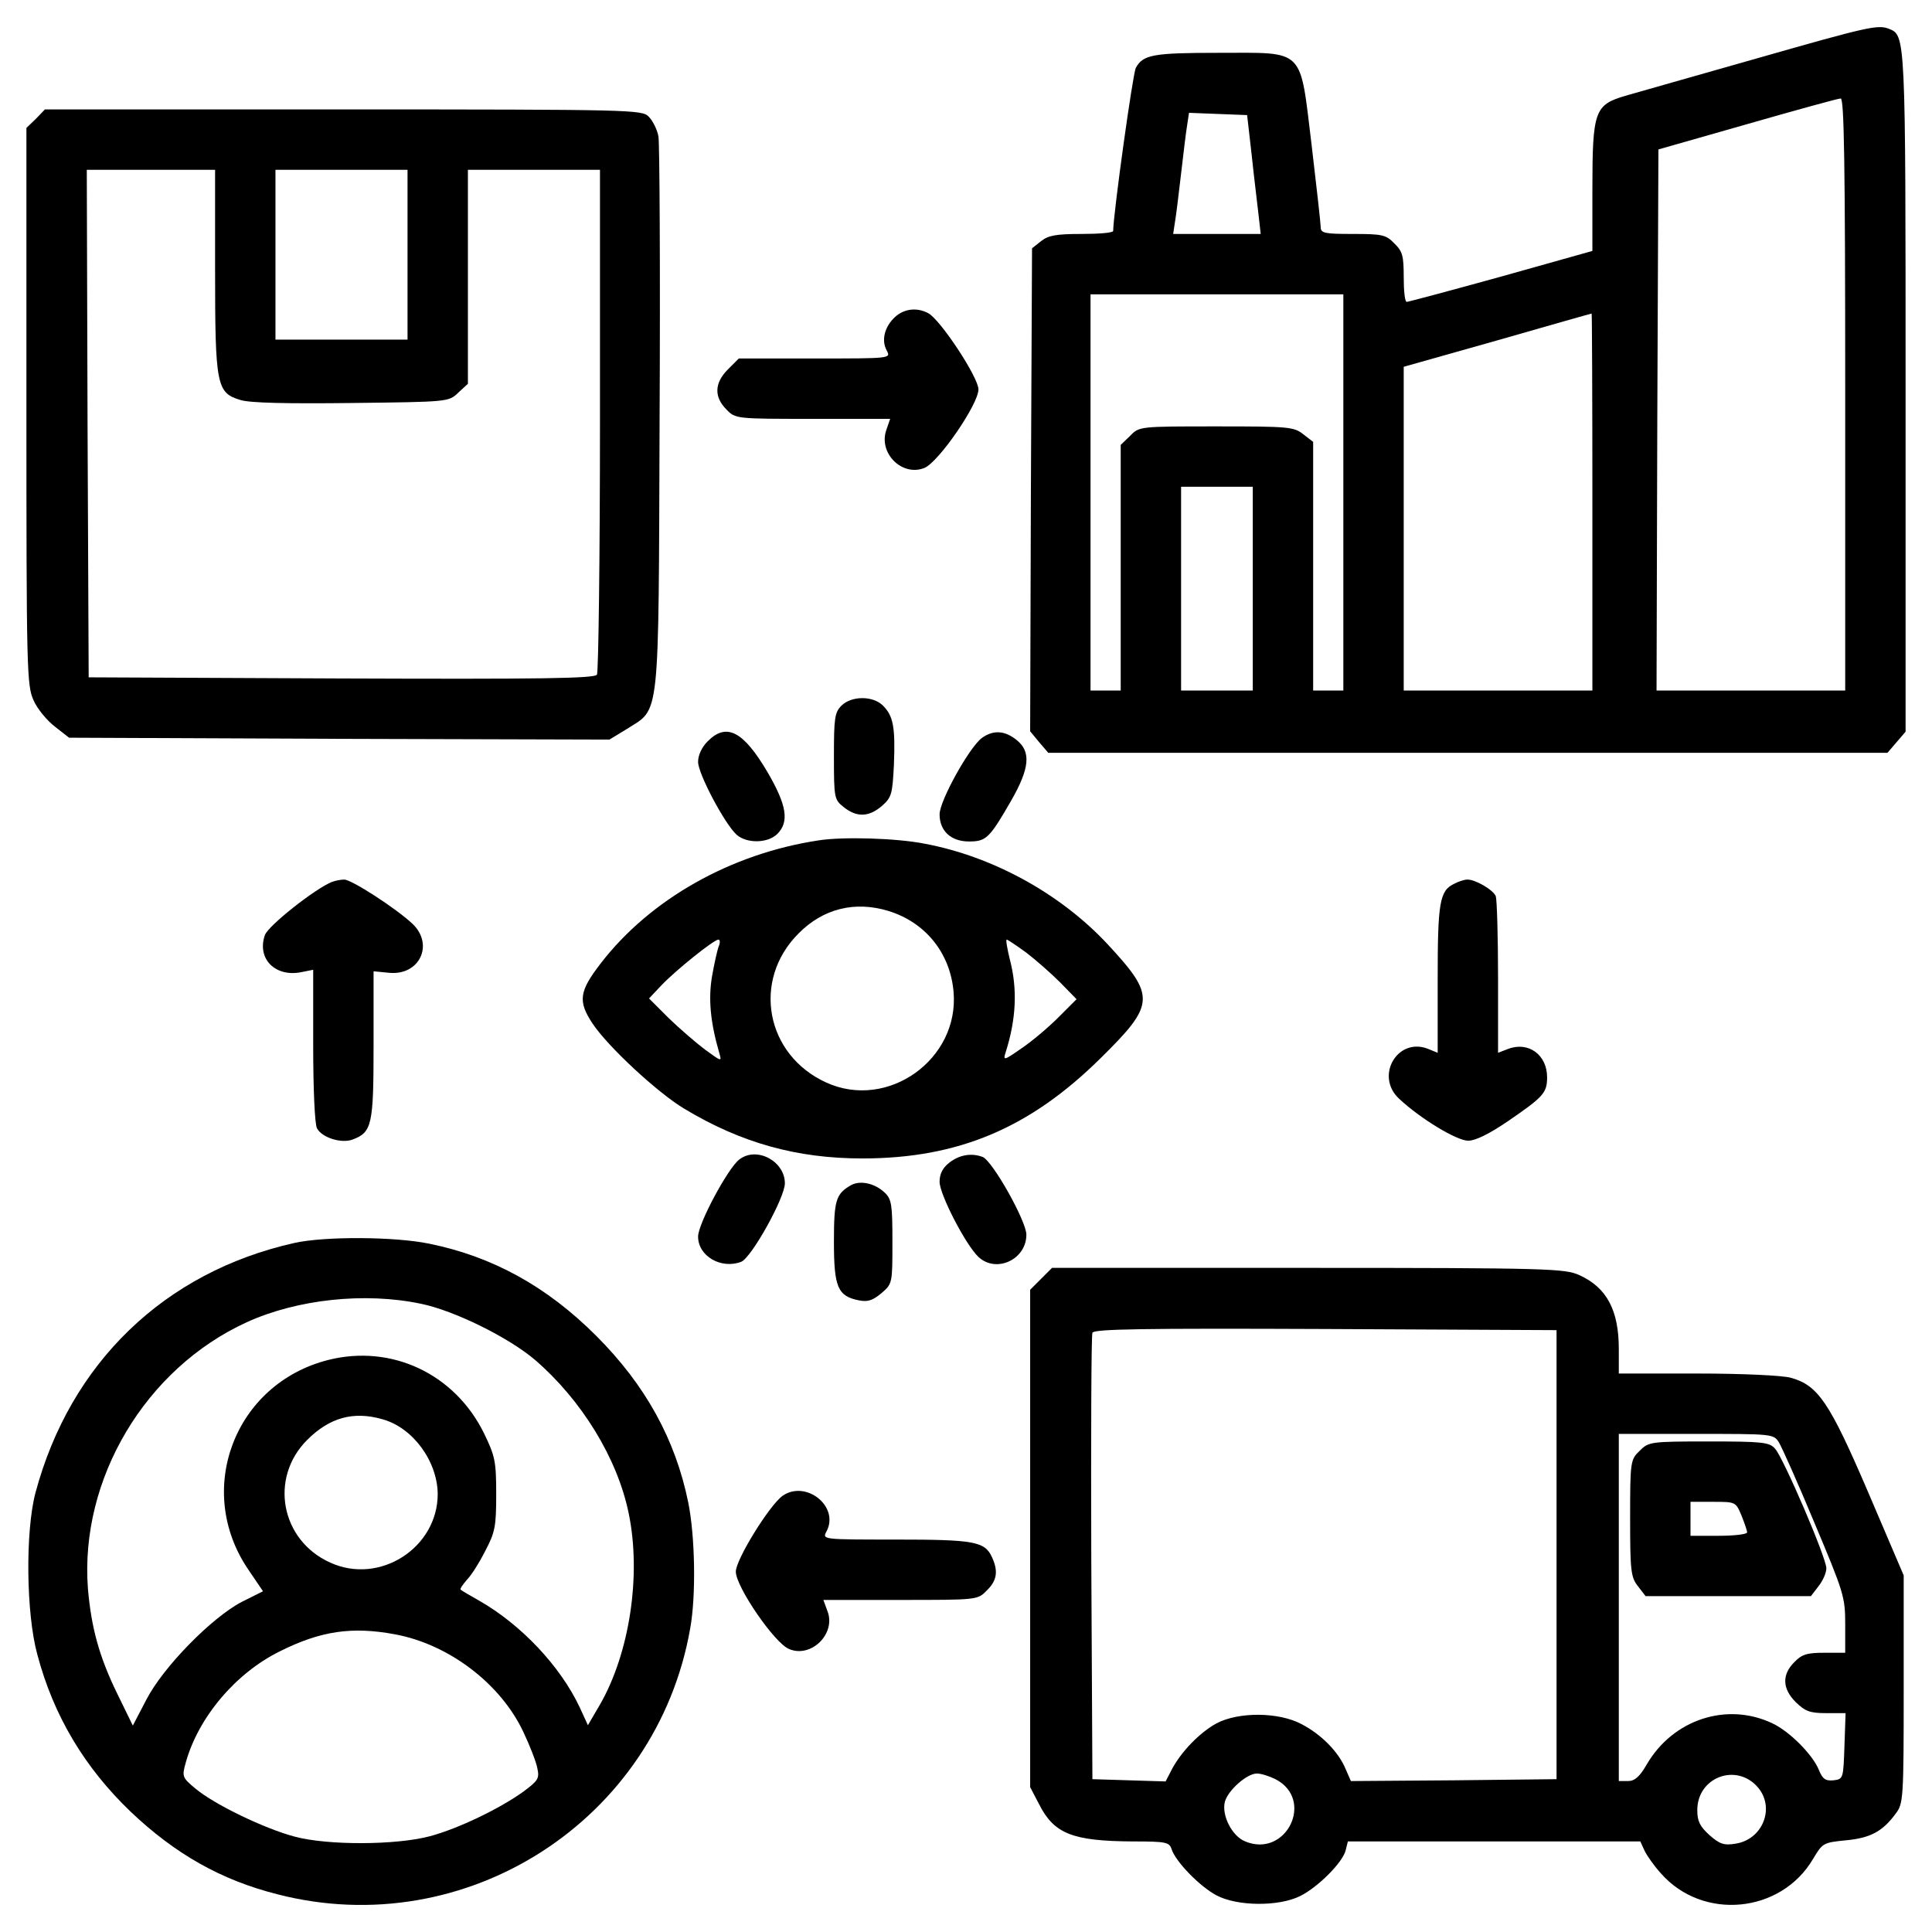 <svg xmlns="http://www.w3.org/2000/svg" width="512pt" height="512pt" viewBox="0 0 512 512" preserveAspectRatio="xMidYMid meet"><g transform="translate(0,512) scale(0.1,-0.1)" fill="#000000" stroke="none"><path d="M4655 4965 c-159 -45 -316 -90 -348 -99 -81 -24 -87 -40 -87 -248 l0 -163 -242 -68 c-134 -37 -246 -67 -250 -67 -5 0 -8 29 -8 65 0 57 -3 69 -25 90 -22 23 -32 25 -110 25 -74 0 -85 2 -85 18 0 9 -11 107 -24 217 -32 261 -15 245 -247 245 -174 0 -200 -5 -219 -40 -8 -15 -59 -382 -60 -432 0 -5 -38 -8 -84 -8 -68 0 -88 -4 -107 -19 l-24 -19 -3 -640 -2 -640 24 -29 24 -28 1112 0 1112 0 24 28 24 28 0 900 c0 955 0 945 -45 963 -29 11 -56 5 -350 -79z m235 -890 l0 -785 -250 0 -250 0 2 717 3 717 235 67 c129 37 241 68 248 68 9 1 12 -162 12 -784z m-1573 635 c6 -58 15 -129 18 -157 l6 -53 -116 0 -116 0 5 33 c3 17 10 75 16 127 6 52 13 110 16 128 l5 33 77 -3 77 -3 12 -105z m243 -895 l0 -525 -40 0 -40 0 0 329 0 330 -26 20 c-25 20 -39 21 -231 21 -203 0 -204 0 -228 -25 l-25 -24 0 -326 0 -325 -40 0 -40 0 0 525 0 525 335 0 335 0 0 -525z m660 -25 l0 -500 -250 0 -250 0 0 429 0 429 248 70 c136 39 248 71 250 71 1 1 2 -224 2 -499z m-900 -230 l0 -270 -95 0 -95 0 0 270 0 270 95 0 95 0 0 -270z"></path><path d="M95 4805 l-25 -24 0 -738 c0 -699 1 -740 19 -779 10 -23 36 -54 57 -70 l37 -29 716 -3 716 -2 46 28 c89 57 84 9 87 822 2 393 0 730 -3 748 -3 18 -15 42 -26 53 -18 18 -40 19 -809 19 l-791 0 -24 -25z m475 -400 c0 -307 4 -326 67 -345 25 -8 124 -10 295 -8 256 3 257 3 282 27 l26 24 0 284 0 283 175 0 175 0 0 -662 c0 -365 -4 -669 -8 -676 -7 -10 -149 -12 -678 -10 l-669 3 -3 673 -2 672 170 0 170 0 0 -265z m510 40 l0 -225 -175 0 -175 0 0 225 0 225 175 0 175 0 0 -225z"></path><path d="M2372 4280 c-28 -26 -37 -62 -22 -89 11 -21 11 -21 -190 -21 l-202 0 -29 -29 c-36 -36 -37 -73 -4 -106 24 -25 25 -25 229 -25 l205 0 -10 -29 c-22 -62 42 -125 101 -101 38 16 143 169 143 208 0 32 -101 185 -133 202 -30 16 -64 12 -88 -10z"></path><path d="M2230 3250 c-18 -18 -20 -33 -20 -134 0 -112 1 -115 26 -135 35 -28 67 -26 101 3 26 23 28 31 32 110 4 100 -2 129 -29 156 -27 27 -84 26 -110 0z"></path><path d="M1875 3155 c-15 -15 -25 -36 -25 -54 0 -32 71 -165 102 -193 27 -24 83 -23 108 2 32 32 25 76 -25 162 -65 111 -110 134 -160 83z"></path><path d="M2603 3165 c-33 -23 -113 -167 -113 -203 0 -44 30 -72 78 -72 45 0 54 8 111 107 50 87 54 131 15 162 -31 25 -61 27 -91 6z"></path><path d="M2170 2893 c-233 -35 -447 -156 -578 -326 -57 -74 -61 -100 -22 -159 41 -62 173 -184 243 -226 151 -91 299 -132 472 -132 254 0 444 80 632 266 145 143 146 164 18 302 -124 133 -303 232 -484 266 -75 15 -217 19 -281 9z m184 -187 c98 -30 164 -111 173 -214 16 -179 -174 -315 -337 -241 -161 73 -198 271 -74 395 65 66 149 87 238 60z m-449 -93 c-4 -10 -12 -46 -18 -80 -10 -59 -5 -120 19 -203 7 -24 7 -24 -37 8 -24 18 -68 56 -97 84 l-52 52 32 34 c39 41 140 122 152 122 4 0 5 -8 1 -17z m814 -17 c25 -19 66 -55 90 -79 l44 -45 -49 -49 c-27 -27 -71 -64 -98 -82 -46 -32 -48 -32 -41 -10 28 88 32 168 11 247 -7 29 -11 52 -8 52 2 0 25 -15 51 -34z"></path><path d="M880 2783 c-45 -18 -169 -116 -178 -141 -22 -63 28 -113 98 -98 l30 6 0 -201 c0 -112 4 -208 10 -219 13 -25 65 -41 94 -30 52 19 56 39 56 250 l0 196 41 -4 c81 -8 120 75 62 130 -45 42 -163 118 -181 117 -9 0 -24 -3 -32 -6z"></path><path d="M3854 2778 c-39 -18 -44 -50 -44 -253 l0 -195 -27 11 c-80 30 -140 -73 -75 -133 58 -54 153 -111 183 -111 19 0 56 18 107 53 92 63 102 74 102 115 0 60 -50 96 -104 75 l-26 -10 0 199 c0 110 -3 207 -6 216 -7 17 -55 45 -76 44 -7 0 -23 -5 -34 -11z"></path><path d="M1959 2047 c-30 -23 -109 -170 -109 -204 0 -52 61 -87 114 -67 27 10 116 170 116 208 0 59 -75 99 -121 63z"></path><path d="M2516 2039 c-18 -14 -26 -30 -26 -51 0 -33 69 -167 103 -199 47 -44 127 -7 127 59 0 36 -90 196 -116 206 -29 11 -61 6 -88 -15z"></path><path d="M2255 1979 c-40 -23 -45 -40 -45 -150 0 -120 10 -144 66 -155 24 -5 37 0 60 19 29 25 29 26 29 136 0 97 -2 113 -20 130 -26 25 -65 34 -90 20z"></path><path d="M780 1826 c-344 -77 -594 -318 -686 -662 -27 -102 -25 -320 5 -429 43 -162 125 -299 247 -416 118 -112 239 -181 389 -219 500 -129 1005 196 1094 704 16 87 13 245 -5 334 -34 167 -113 311 -244 442 -131 131 -275 210 -442 244 -91 19 -278 20 -358 2z m335 -161 c89 -18 234 -90 303 -149 123 -106 218 -260 248 -406 34 -163 3 -371 -77 -509 l-31 -53 -22 48 c-51 108 -154 218 -266 282 -25 14 -47 27 -49 29 -3 2 5 13 16 26 12 12 34 47 49 77 26 49 29 65 29 150 0 87 -3 101 -32 161 -78 159 -246 237 -413 195 -249 -63 -356 -346 -211 -557 l38 -56 -56 -28 c-79 -41 -208 -172 -253 -259 l-36 -69 -41 84 c-48 98 -69 175 -78 279 -22 290 152 583 421 706 134 61 313 80 461 49z m-102 -306 c81 -22 146 -111 147 -198 0 -143 -154 -242 -285 -182 -131 59 -162 224 -61 325 59 59 122 77 199 55z m33 -570 c143 -26 281 -131 341 -259 17 -36 34 -79 37 -96 6 -27 2 -33 -37 -62 -64 -46 -173 -98 -247 -118 -89 -24 -272 -25 -360 -1 -79 21 -212 85 -262 127 -35 29 -36 32 -26 68 33 120 132 238 250 296 108 54 191 66 304 45z"></path><path d="M2759 1731 l-29 -29 0 -659 0 -659 23 -44 c40 -80 89 -99 249 -100 89 0 97 -2 103 -21 11 -33 74 -98 119 -122 55 -29 164 -30 221 -2 47 23 113 89 121 121 l6 24 387 0 388 0 11 -24 c6 -13 25 -40 43 -60 111 -127 319 -107 404 38 25 42 27 43 87 49 64 6 97 23 132 71 20 26 21 40 21 329 l0 302 -94 220 c-103 240 -133 284 -206 304 -23 6 -127 11 -247 11 l-208 0 0 65 c0 103 -32 163 -105 196 -38 17 -82 19 -718 19 l-679 0 -29 -29z m1366 -731 l0 -595 -272 -3 -273 -2 -14 32 c-19 46 -65 92 -117 119 -60 32 -166 33 -225 2 -44 -24 -94 -75 -119 -123 l-16 -31 -97 3 -97 3 -3 585 c-1 322 0 591 3 598 3 10 132 12 617 10 l613 -3 0 -595z m589 298 c8 -13 51 -109 95 -215 77 -183 81 -195 81 -267 l0 -76 -55 0 c-46 0 -60 -4 -80 -25 -33 -33 -32 -70 4 -106 25 -24 37 -29 81 -29 l51 0 -3 -87 c-3 -86 -3 -88 -29 -91 -21 -2 -29 3 -39 28 -17 41 -78 102 -123 123 -120 57 -263 11 -333 -109 -19 -33 -32 -44 -50 -44 l-24 0 0 460 0 460 205 0 c201 0 205 0 219 -22z m-1334 -893 c105 -54 29 -210 -80 -165 -35 14 -63 69 -54 105 8 30 58 75 85 75 11 0 33 -7 49 -15z m1278 -21 c47 -54 14 -139 -59 -150 -30 -5 -42 -1 -69 23 -25 23 -32 36 -32 66 0 87 103 126 160 61z"></path><path d="M4345 1275 c-24 -23 -25 -28 -25 -178 0 -141 2 -157 21 -181 l20 -26 219 0 219 0 20 26 c12 15 21 36 21 48 0 28 -114 293 -136 317 -15 17 -33 19 -176 19 -155 0 -159 -1 -183 -25z m270 -171 c8 -20 15 -40 15 -45 0 -5 -34 -9 -75 -9 l-75 0 0 45 0 45 60 0 c59 0 60 0 75 -36z"></path><path d="M2074 1156 c-35 -25 -124 -169 -124 -201 0 -40 103 -190 141 -205 58 -25 125 40 102 100 l-11 30 204 0 c204 0 205 0 229 25 27 26 31 51 14 88 -19 42 -47 47 -255 47 -194 0 -195 0 -184 21 36 66 -54 138 -116 95z"></path></g></svg>